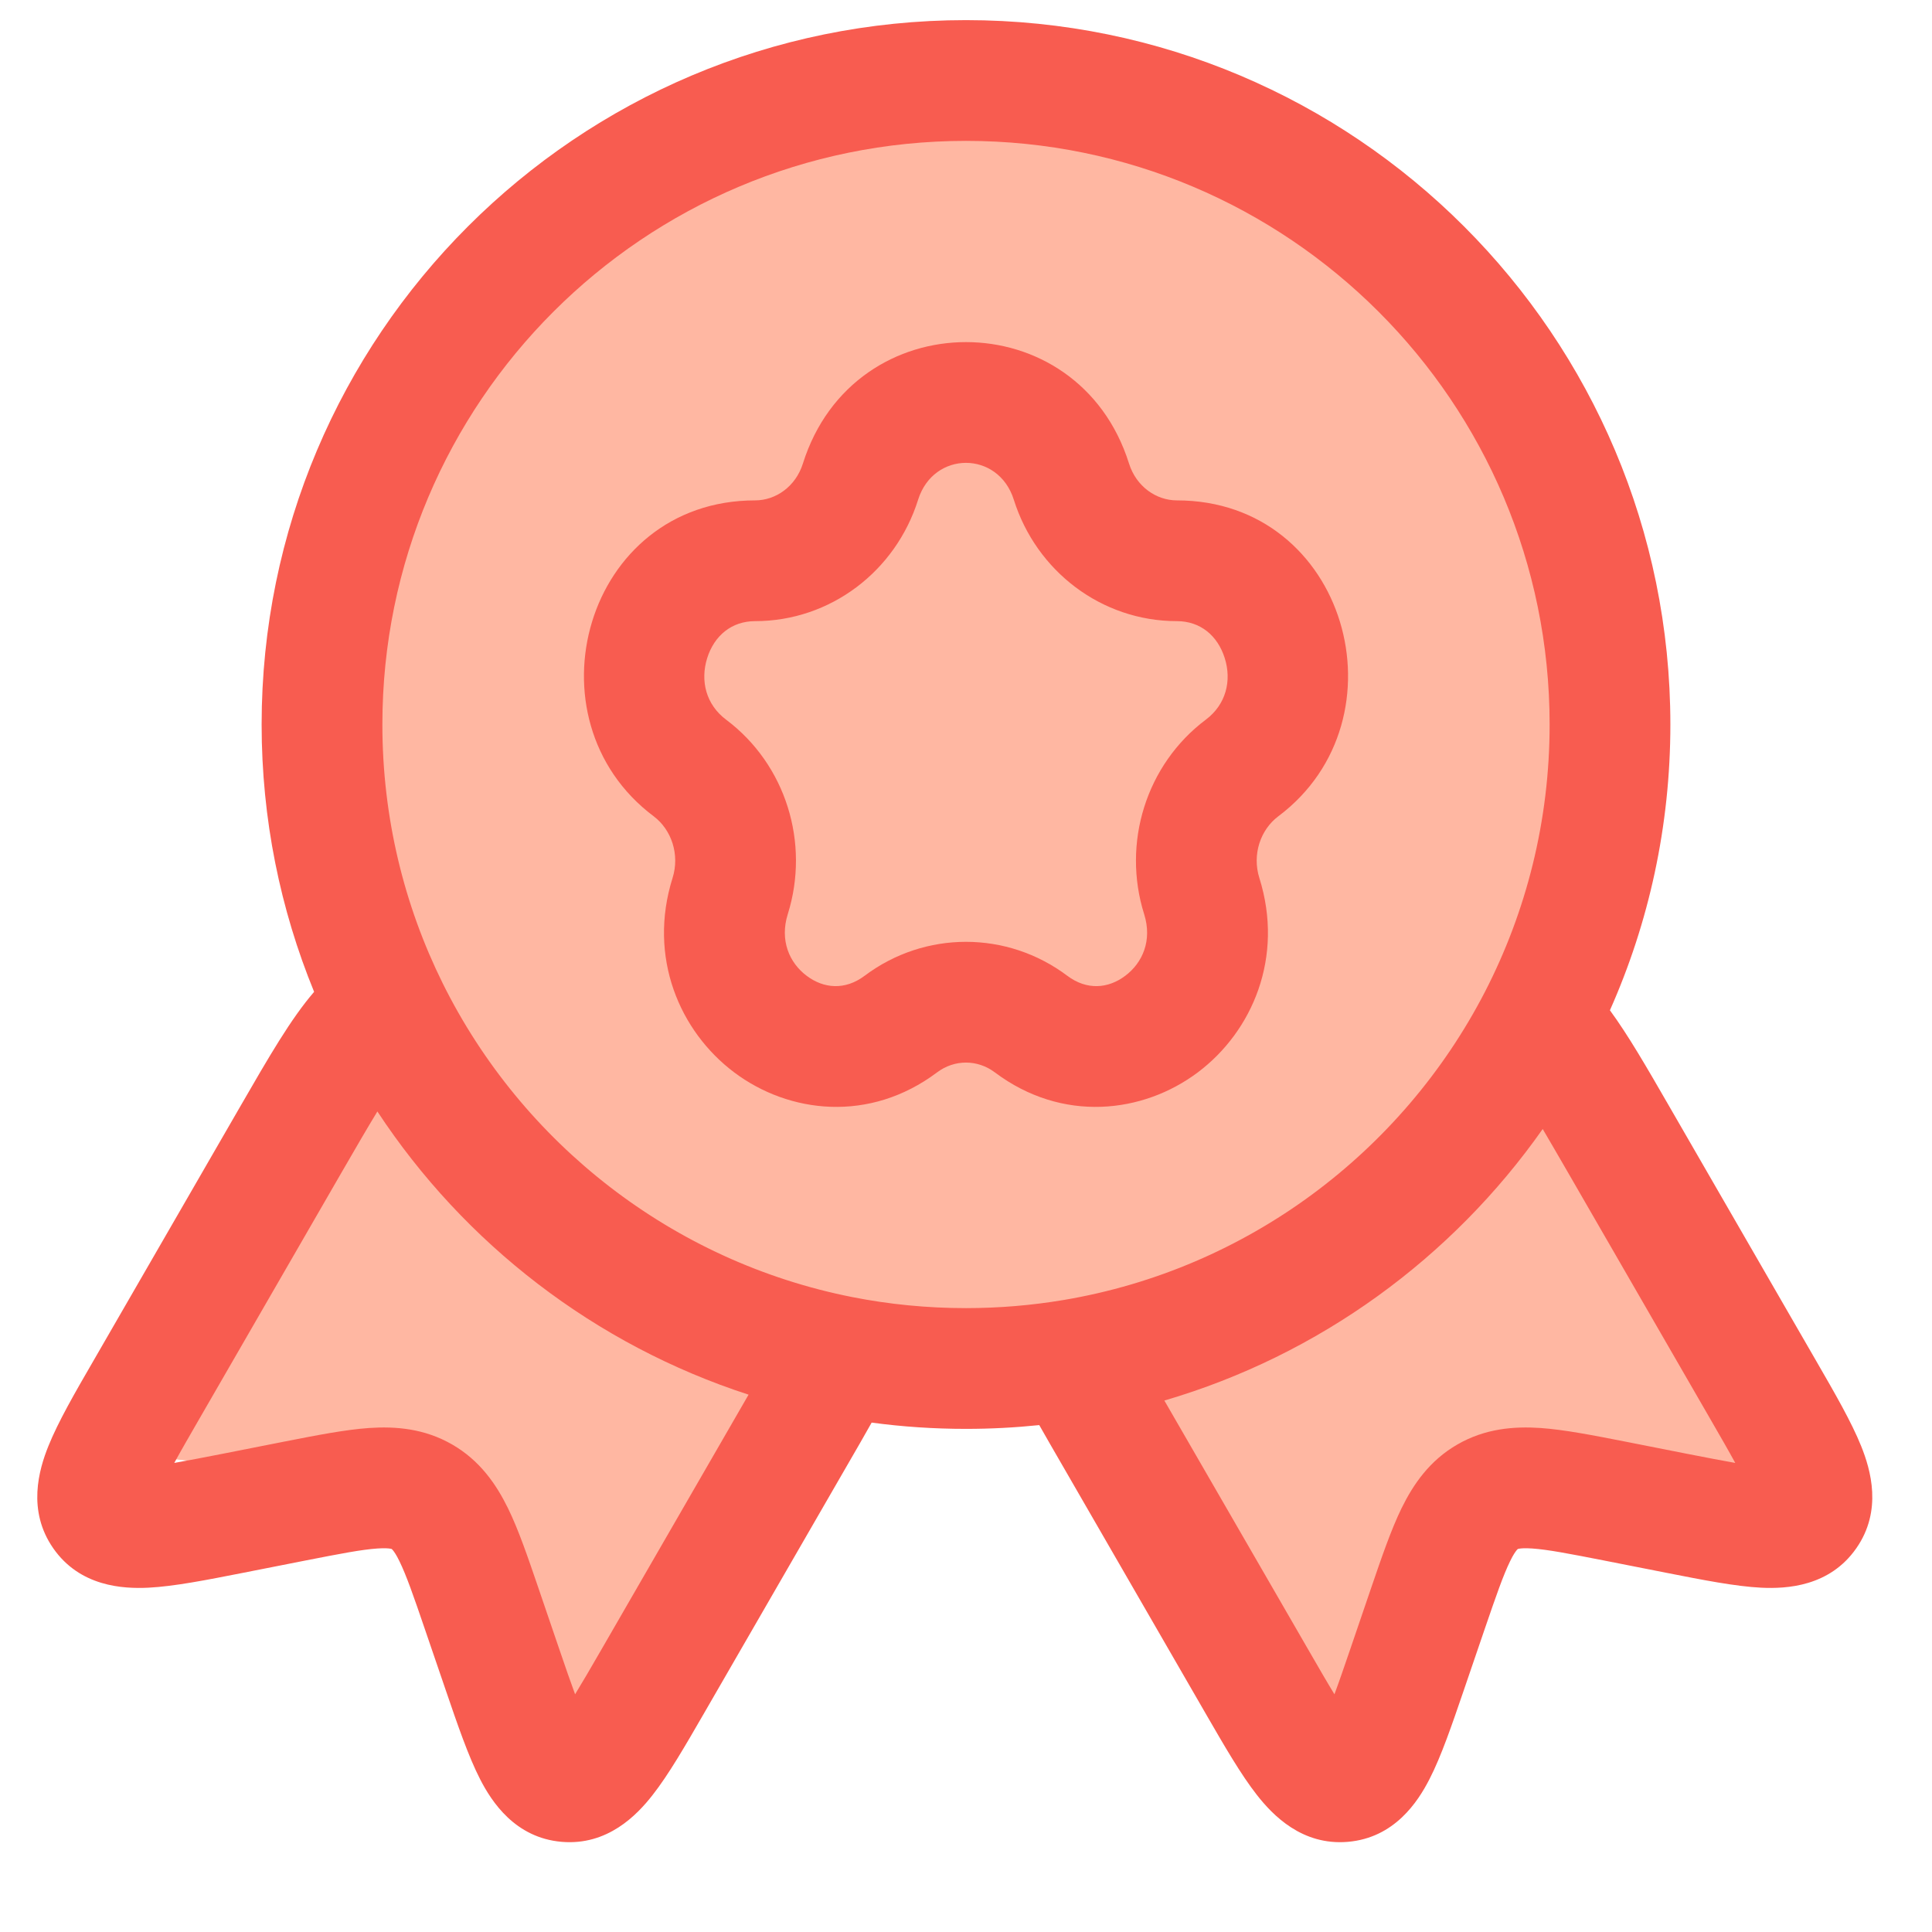 <?xml version="1.0" encoding="UTF-8"?> <svg xmlns="http://www.w3.org/2000/svg" width="24" height="24" viewBox="0 0 24 24" fill="none"><circle cx="12" cy="9" r="8" fill="#FFB7A2"></circle><path d="M4.5 13L10.741 16.603L7.5 22L5.5 18.5L1.578 18.061L4.5 13Z" fill="#FFB7A2"></path><path d="M13 17.281L18.797 13L22.449 18.128L18.441 18.562L16.472 21.982L13 17.281Z" fill="#FFB7A2"></path><path fill-rule="evenodd" clip-rule="evenodd" d="M14.025 5.758C13.393 3.747 10.607 3.747 9.974 5.758C9.884 6.045 9.636 6.216 9.38 6.216C7.271 6.216 6.508 8.93 8.12 10.14C8.342 10.307 8.446 10.616 8.355 10.906C8.045 11.891 8.443 12.813 9.121 13.322C9.802 13.833 10.803 13.95 11.64 13.322C11.856 13.159 12.143 13.159 12.359 13.322C13.196 13.95 14.197 13.833 14.879 13.322C15.557 12.813 15.954 11.891 15.644 10.906C15.553 10.616 15.657 10.307 15.88 10.14C17.492 8.93 16.729 6.216 14.62 6.216C14.364 6.216 14.115 6.045 14.025 5.758ZM9.38 7.716C10.317 7.716 11.127 7.094 11.405 6.208C11.597 5.597 12.402 5.597 12.594 6.208C12.873 7.094 13.682 7.716 14.62 7.716C14.91 7.716 15.126 7.895 15.214 8.175C15.303 8.456 15.23 8.752 14.979 8.94C14.236 9.498 13.936 10.474 14.213 11.356C14.316 11.682 14.193 11.961 13.978 12.122C13.767 12.281 13.502 12.304 13.259 12.122C12.51 11.559 11.489 11.559 10.74 12.122C10.497 12.304 10.232 12.281 10.021 12.122C9.806 11.961 9.684 11.682 9.786 11.356C10.063 10.474 9.764 9.498 9.02 8.94C8.769 8.752 8.697 8.456 8.785 8.175C8.873 7.895 9.09 7.716 9.38 7.716Z" fill="#F85C50"></path><path fill-rule="evenodd" clip-rule="evenodd" d="M12 0.25C7.167 0.25 3.25 4.168 3.25 9C3.25 10.175 3.482 11.296 3.902 12.321C3.612 12.658 3.343 13.124 2.981 13.751L1.155 16.914C0.929 17.304 0.721 17.665 0.601 17.964C0.483 18.257 0.335 18.765 0.662 19.234C0.994 19.71 1.527 19.738 1.842 19.723C2.162 19.707 2.568 19.627 3.005 19.541L3.796 19.385C4.235 19.299 4.495 19.249 4.688 19.236C4.776 19.23 4.824 19.234 4.847 19.238C4.858 19.239 4.863 19.241 4.864 19.242C4.865 19.242 4.865 19.242 4.867 19.243C4.868 19.244 4.869 19.244 4.869 19.245C4.87 19.246 4.874 19.249 4.881 19.258C4.896 19.276 4.924 19.315 4.962 19.394C5.047 19.568 5.135 19.818 5.279 20.241L5.54 21.004C5.684 21.425 5.818 21.817 5.964 22.102C6.108 22.383 6.399 22.83 6.977 22.88C7.547 22.929 7.913 22.547 8.107 22.298C8.306 22.045 8.514 21.684 8.74 21.293L10.529 18.194C10.639 18.004 10.739 17.831 10.828 17.672C11.212 17.724 11.603 17.75 12 17.75C12.307 17.75 12.611 17.734 12.91 17.703C12.995 17.853 13.089 18.016 13.192 18.194L14.981 21.293C15.207 21.684 15.415 22.045 15.614 22.298C15.809 22.547 16.174 22.929 16.744 22.88C17.323 22.83 17.613 22.383 17.757 22.102C17.904 21.817 18.037 21.425 18.181 21.005L18.442 20.241C18.587 19.818 18.674 19.568 18.759 19.394C18.797 19.315 18.825 19.276 18.84 19.258C18.841 19.257 18.841 19.256 18.842 19.255C18.848 19.248 18.851 19.246 18.852 19.245L18.853 19.244L18.854 19.243C18.856 19.242 18.856 19.242 18.857 19.242C18.859 19.241 18.864 19.239 18.874 19.238C18.898 19.234 18.945 19.23 19.033 19.236C19.226 19.249 19.486 19.299 19.925 19.385L20.716 19.541C21.153 19.627 21.559 19.707 21.879 19.723C22.194 19.738 22.727 19.71 23.059 19.234C23.387 18.765 23.238 18.257 23.12 17.964C23 17.665 22.792 17.305 22.566 16.914L20.722 13.719C20.448 13.244 20.226 12.86 19.999 12.55C20.482 11.464 20.75 10.263 20.75 9C20.75 4.168 16.832 0.25 12 0.25ZM4.75 9C4.75 4.996 7.996 1.75 12 1.75C16.004 1.75 19.25 4.996 19.25 9C19.25 10.199 18.959 11.327 18.446 12.322C17.418 14.313 15.495 15.765 13.213 16.149C12.819 16.215 12.414 16.25 12 16.25C11.516 16.25 11.044 16.203 10.588 16.113C8.353 15.672 6.484 14.201 5.499 12.214C5.02 11.246 4.75 10.156 4.75 9ZM4.236 14.577C4.426 14.248 4.57 14 4.688 13.807C5.769 15.45 7.39 16.706 9.299 17.325L7.467 20.498C7.336 20.725 7.231 20.905 7.144 21.047C7.088 20.896 7.023 20.707 6.942 20.47L6.685 19.717C6.558 19.346 6.442 19.004 6.31 18.735C6.164 18.438 5.962 18.143 5.617 17.944C5.272 17.745 4.915 17.717 4.585 17.739C4.286 17.76 3.931 17.83 3.547 17.905L2.767 18.059C2.521 18.107 2.325 18.145 2.165 18.173C2.245 18.026 2.349 17.846 2.48 17.619L4.236 14.577ZM14.464 17.398C16.39 16.834 18.038 15.626 19.164 14.025C19.254 14.179 19.36 14.36 19.485 14.577L21.241 17.619C21.372 17.846 21.476 18.026 21.556 18.173C21.396 18.145 21.2 18.107 20.954 18.059L20.174 17.905C19.79 17.83 19.435 17.76 19.136 17.739C18.806 17.717 18.449 17.745 18.104 17.944C17.759 18.143 17.557 18.438 17.411 18.735C17.28 19.004 17.163 19.346 17.036 19.717L16.779 20.47C16.698 20.707 16.633 20.896 16.577 21.047C16.49 20.905 16.386 20.725 16.255 20.498L14.464 17.398Z" fill="#F85C50"></path></svg> 